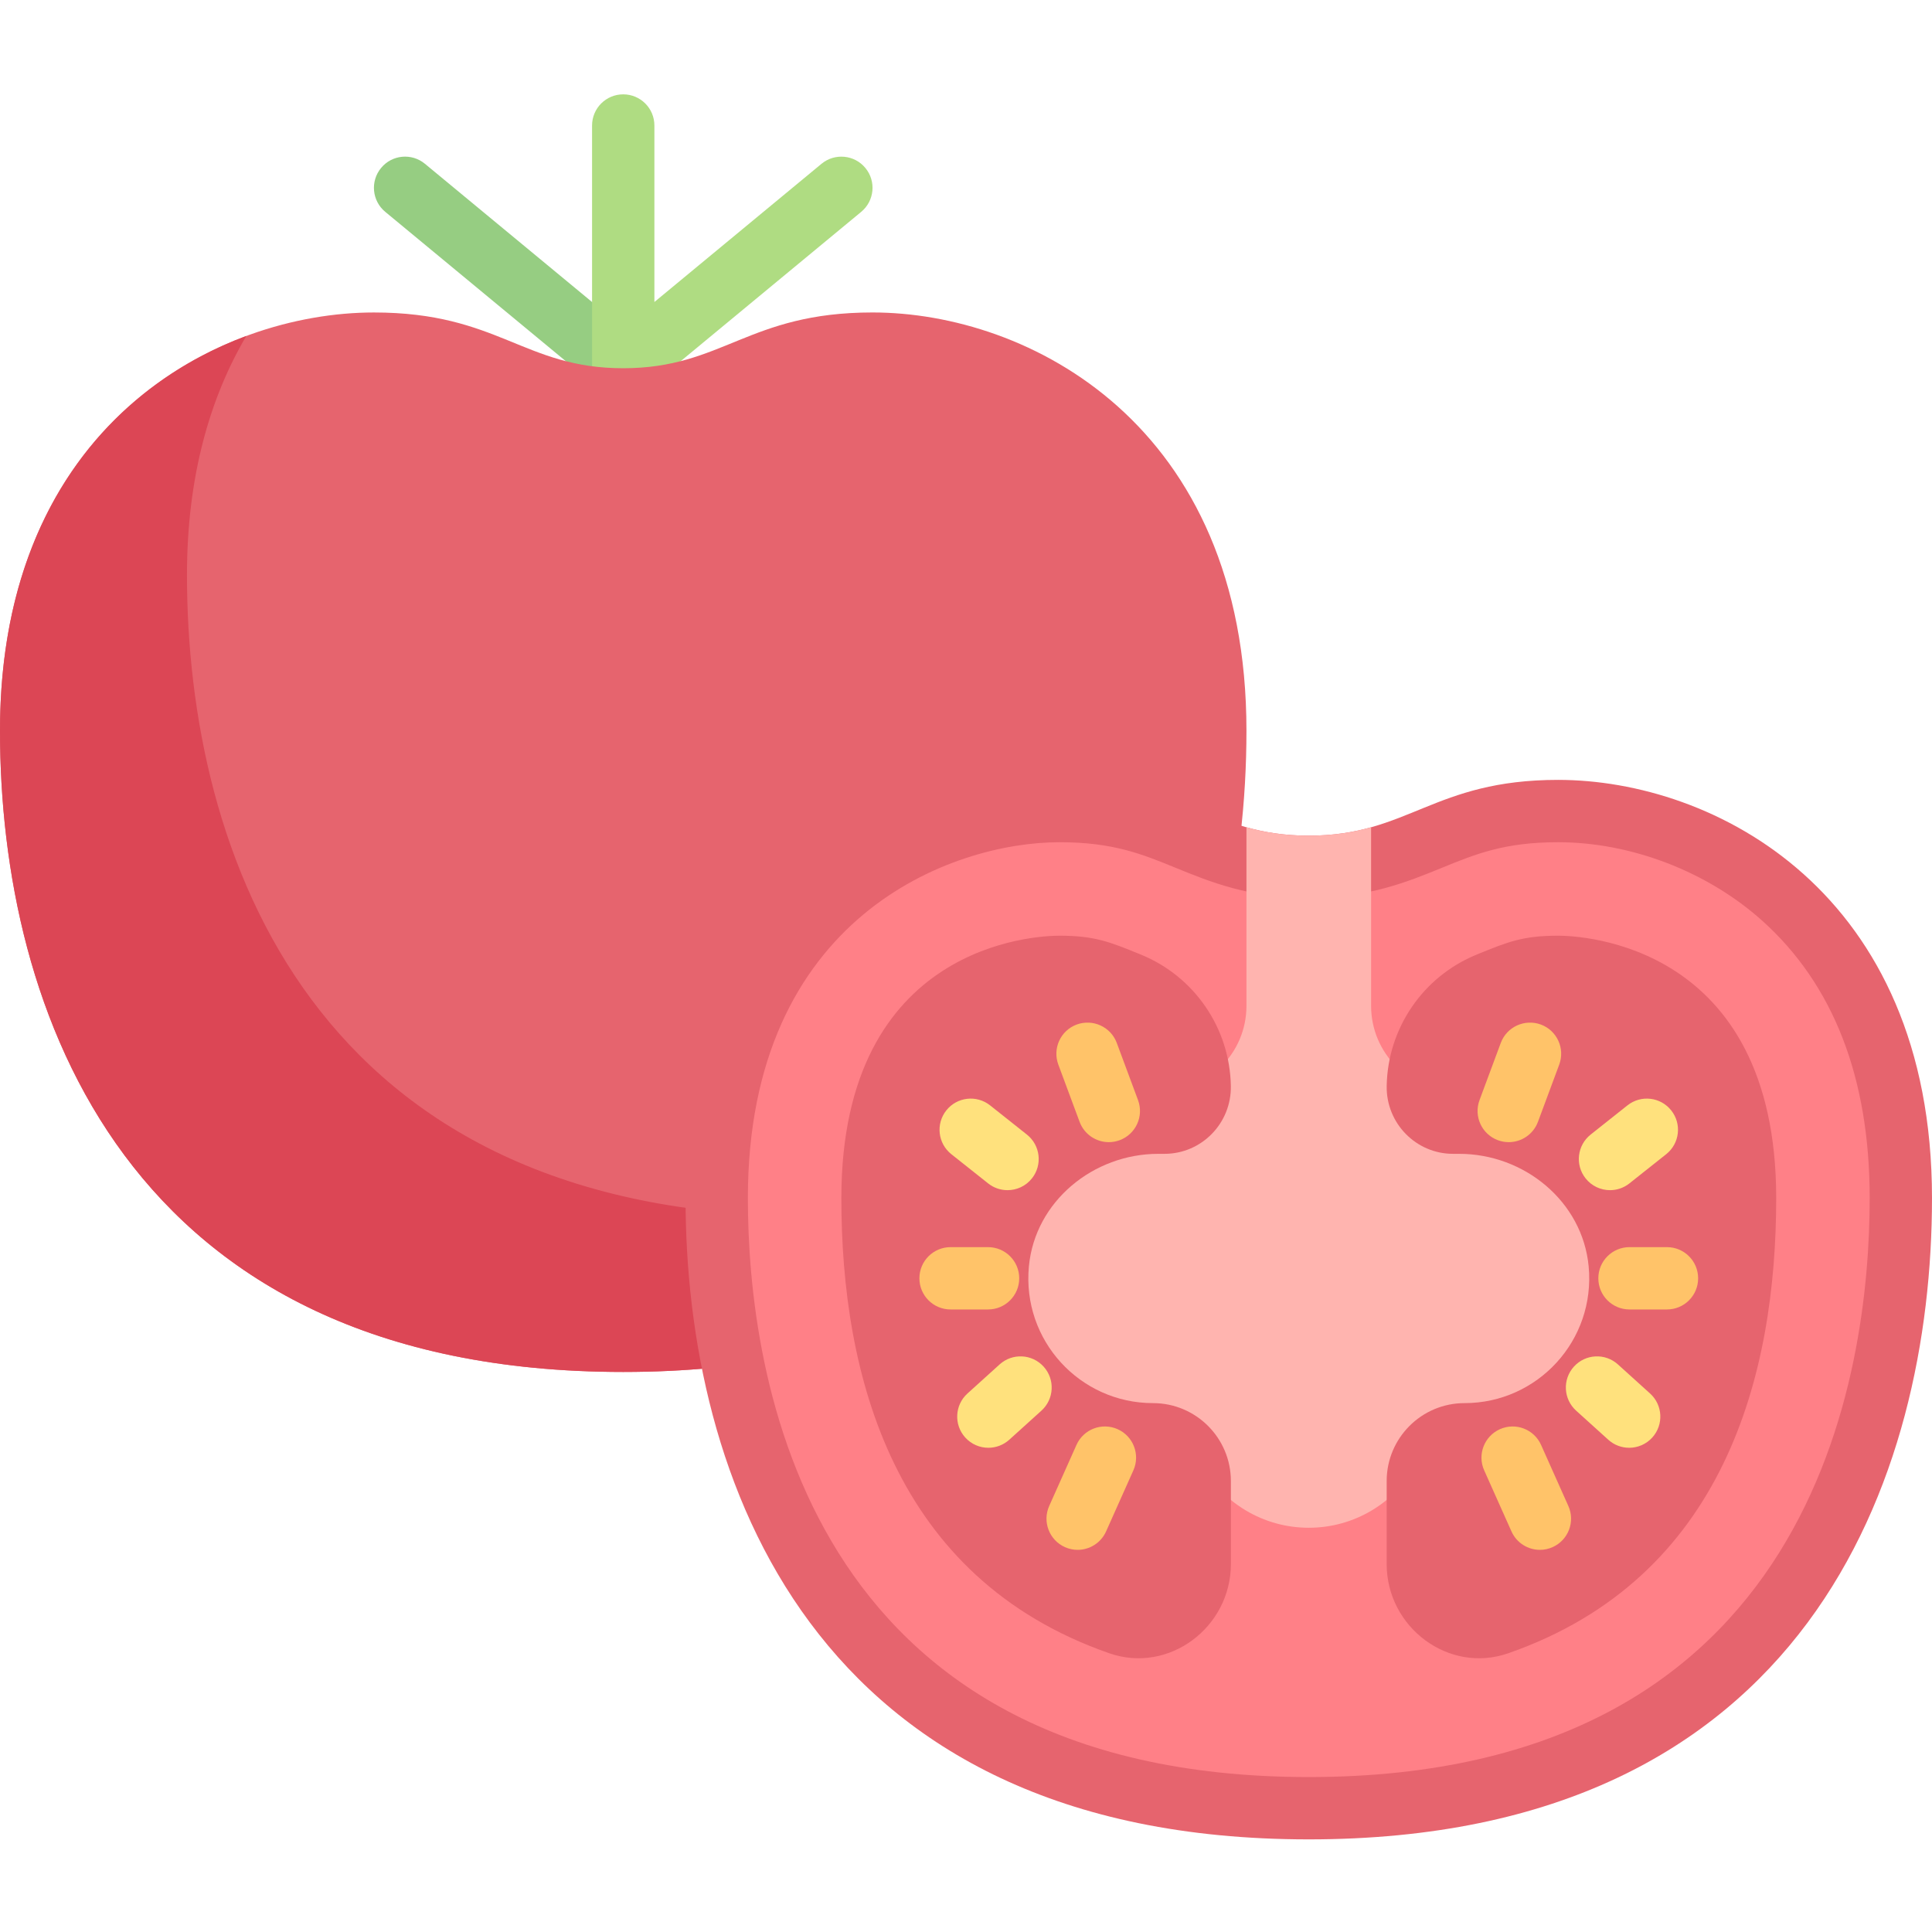 <svg height="512pt" viewBox="0 -25 512.001 512" width="512pt" xmlns="http://www.w3.org/2000/svg"><path d="m165.152 80.844c-1.848 0-3.719-.621-5.258-1.895l-57.805-47.812c-3.508-2.906-4.008-8.109-1.098-11.625 2.887-3.52 8.098-4.023 11.629-1.098l57.805 47.809c3.508 2.906 4.008 8.113 1.098 11.625-1.629 1.977-3.992 2.996-6.371 2.996zm0 0" fill="#96cd82"/><path d="m229.332 19.512c-2.887-3.512-8.098-4.016-11.629-1.102l-44.281 36.625v-46.777c0-4.559-3.695-8.258-8.262-8.258-4.562 0-8.258 3.699-8.258 8.258v64.469c0 .184.008.184.02.09.047 1.777.652 3.555 1.879 5.031 1.629 1.977 3.988 2.996 6.371 2.996 1.844 0 3.715-.621 5.258-1.895l57.805-47.812c3.508-2.906 4.008-8.113 1.098-11.625zm0 0" fill="#afdc82"/><path d="m165.16 72.586c26.426 0 33.031-14.781 66.066-14.781 41.289 0 99.098 29.559 99.098 110.832 0 73.453-32.898 169.945-165.164 169.945-132.262 0-165.16-96.488-165.16-169.941 0-81.277 57.805-110.832 99.098-110.832 33.031 0 39.637 14.777 66.062 14.777zm0 0" fill="#e6646e"/><path d="m214.711 297.293c-132.266 0-165.16-96.492-165.16-169.945 0-26.25 6.176-47.113 15.73-63.32-33.312 12.391-65.281 44.266-65.281 104.609 0 73.453 32.898 169.945 165.16 169.945 66.75 0 108.168-24.59 132.844-58.375-21.98 10.695-49.344 17.086-83.293 17.086zm0 0" fill="#dc4655"/><path d="m346.84 196.457c26.426 0 33.031-14.781 66.062-14.781 41.293 0 99.098 29.559 99.098 110.832 0 73.453-32.898 169.945-165.16 169.945-132.262 0-165.16-96.492-165.16-169.945 0-81.273 57.805-110.832 99.098-110.832 33.027.004 39.637 14.781 66.062 14.781zm0 0" fill="#e6646e"/><path d="m466.922 218.922c-14.508-12.977-34.699-20.727-54.02-20.727-14.191 0-21.875 3.141-30.77 6.777-9.176 3.75-19.574 8-35.293 8-15.723 0-26.121-4.25-35.293-8-8.898-3.637-16.582-6.777-30.773-6.777-28.562 0-82.578 19.711-82.578 94.316 0 46.129 14.484 153.426 148.645 153.426s148.645-107.297 148.645-153.426c0-31.875-9.609-56.633-28.562-73.59zm0 0" fill="#ff8087"/><path d="m386.051 264.258c-12.535 0-22.695-10.16-22.695-22.695v-47.324c-4.773 1.336-10.047 2.219-16.516 2.219-6.473 0-11.742-.883-16.516-2.219v47.324c0 12.535-10.164 22.695-22.699 22.695-27.129 0-50.789 20.906-51.602 48.023-.84 28.062 21.656 51.074 49.527 51.074h12.84c5.719 9.832 16.254 16.516 28.449 16.516 12.195 0 22.73-6.684 28.449-16.516h12.844c27.871 0 50.363-23.012 49.523-51.074-.816-27.117-24.473-48.023-51.605-48.023zm0 0" fill="#ffb4af"/><path d="m272.672 310.562c1.641-17.176 17.047-29.785 34.297-29.785h1.629c9.852 0 17.758-8.117 17.59-17.965-.254-15.309-9.613-29.023-23.824-34.828l-.191-.078c-8.039-3.289-12.074-4.938-21.398-4.938-5.914 0-57.805 1.953-57.805 69.543 0 46.758 13.676 100.645 71.008 120.621 15.801 5.508 32.219-6.895 32.219-23.633v-22.016c0-11.402-9.246-20.645-20.645-20.645-19.316 0-34.758-16.578-32.879-36.277zm0 0" fill="#e6646e"/><path d="m293.848 277.684c-3.355 0-6.5-2.059-7.742-5.383l-5.637-15.168c-1.59-4.277.59-9.031 4.863-10.621 4.281-1.559 9.023.59 10.621 4.863l5.637 15.168c1.59 4.277-.59 9.031-4.863 10.621-.953.348-1.922.52-2.879.52zm0 0" fill="#ffc369"/><path d="m267 290.406c-1.797 0-3.605-.582-5.129-1.789l-9.758-7.746c-3.574-2.836-4.168-8.027-1.332-11.602 2.832-3.574 8.016-4.176 11.605-1.336l9.758 7.746c3.574 2.836 4.168 8.031 1.332 11.602-1.629 2.059-4.043 3.125-6.477 3.125zm0 0" fill="#ffe17d"/><path d="m261.926 358.676c-2.25 0-4.492-.918-6.129-2.723-3.055-3.383-2.789-8.605.59-11.66l8.523-7.707c3.379-3.055 8.598-2.805 11.668.59 3.059 3.383 2.793 8.605-.586 11.66l-8.523 7.707c-1.582 1.426-3.566 2.133-5.543 2.133zm0 0" fill="#ffe17d"/><path d="m285.582 385.727c-1.121 0-2.266-.234-3.363-.723-4.16-1.863-6.031-6.746-4.168-10.906l7.223-16.172c1.855-4.164 6.719-6.039 10.914-4.176 4.16 1.863 6.031 6.746 4.168 10.91l-7.227 16.172c-1.371 3.07-4.387 4.895-7.547 4.895zm0 0" fill="#ffc369"/><path d="m261.848 322.02h-9.938c-4.562 0-8.258-3.695-8.258-8.258 0-4.559 3.695-8.258 8.258-8.258h9.938c4.562 0 8.258 3.699 8.258 8.258 0 4.562-3.695 8.258-8.258 8.258zm0 0" fill="#ffc369"/><path d="m421.008 310.562c-1.641-17.176-17.047-29.785-34.301-29.785h-1.629c-9.848 0-17.754-8.117-17.59-17.965.258-15.309 9.613-29.023 23.828-34.828l.188-.078c8.039-3.289 12.074-4.938 21.398-4.938 5.918 0 57.809 1.953 57.809 69.543 0 46.758-13.676 100.645-71.008 120.621-15.805 5.508-32.219-6.895-32.219-23.633v-22.016c0-11.402 9.242-20.645 20.645-20.645 19.312 0 34.758-16.578 32.879-36.277zm0 0" fill="#e6646e"/><path d="m399.832 277.684c3.355 0 6.5-2.059 7.742-5.383l5.637-15.168c1.59-4.277-.59-9.031-4.863-10.621-4.281-1.559-9.023.59-10.621 4.863l-5.637 15.168c-1.59 4.277.59 9.031 4.863 10.621.949.348 1.918.52 2.879.52zm0 0" fill="#ffc369"/><path d="m426.676 290.406c1.801 0 3.605-.582 5.129-1.789l9.758-7.746c3.574-2.836 4.172-8.027 1.332-11.602-2.832-3.574-8.016-4.176-11.605-1.336l-9.758 7.746c-3.57 2.836-4.168 8.031-1.332 11.602 1.633 2.059 4.043 3.125 6.477 3.125zm0 0" fill="#ffe17d"/><path d="m431.75 358.676c2.25 0 4.492-.918 6.129-2.723 3.055-3.383 2.789-8.605-.59-11.66l-8.523-7.707c-3.379-3.055-8.598-2.805-11.668.59-3.059 3.383-2.789 8.605.59 11.66l8.523 7.707c1.578 1.426 3.562 2.133 5.539 2.133zm0 0" fill="#ffe17d"/><g fill="#ffc369"><path d="m408.098 385.727c1.121 0 2.266-.234 3.363-.723 4.16-1.863 6.031-6.746 4.168-10.906l-7.227-16.172c-1.855-4.164-6.719-6.039-10.91-4.176-4.16 1.863-6.031 6.746-4.168 10.91l7.227 16.172c1.367 3.07 4.383 4.895 7.547 4.895zm0 0"/><path d="m431.832 322.02h9.934c4.566 0 8.258-3.695 8.258-8.258 0-4.559-3.695-8.258-8.258-8.258h-9.934c-4.566 0-8.258 3.699-8.258 8.258 0 4.562 3.691 8.258 8.258 8.258zm0 0"/></g></svg>